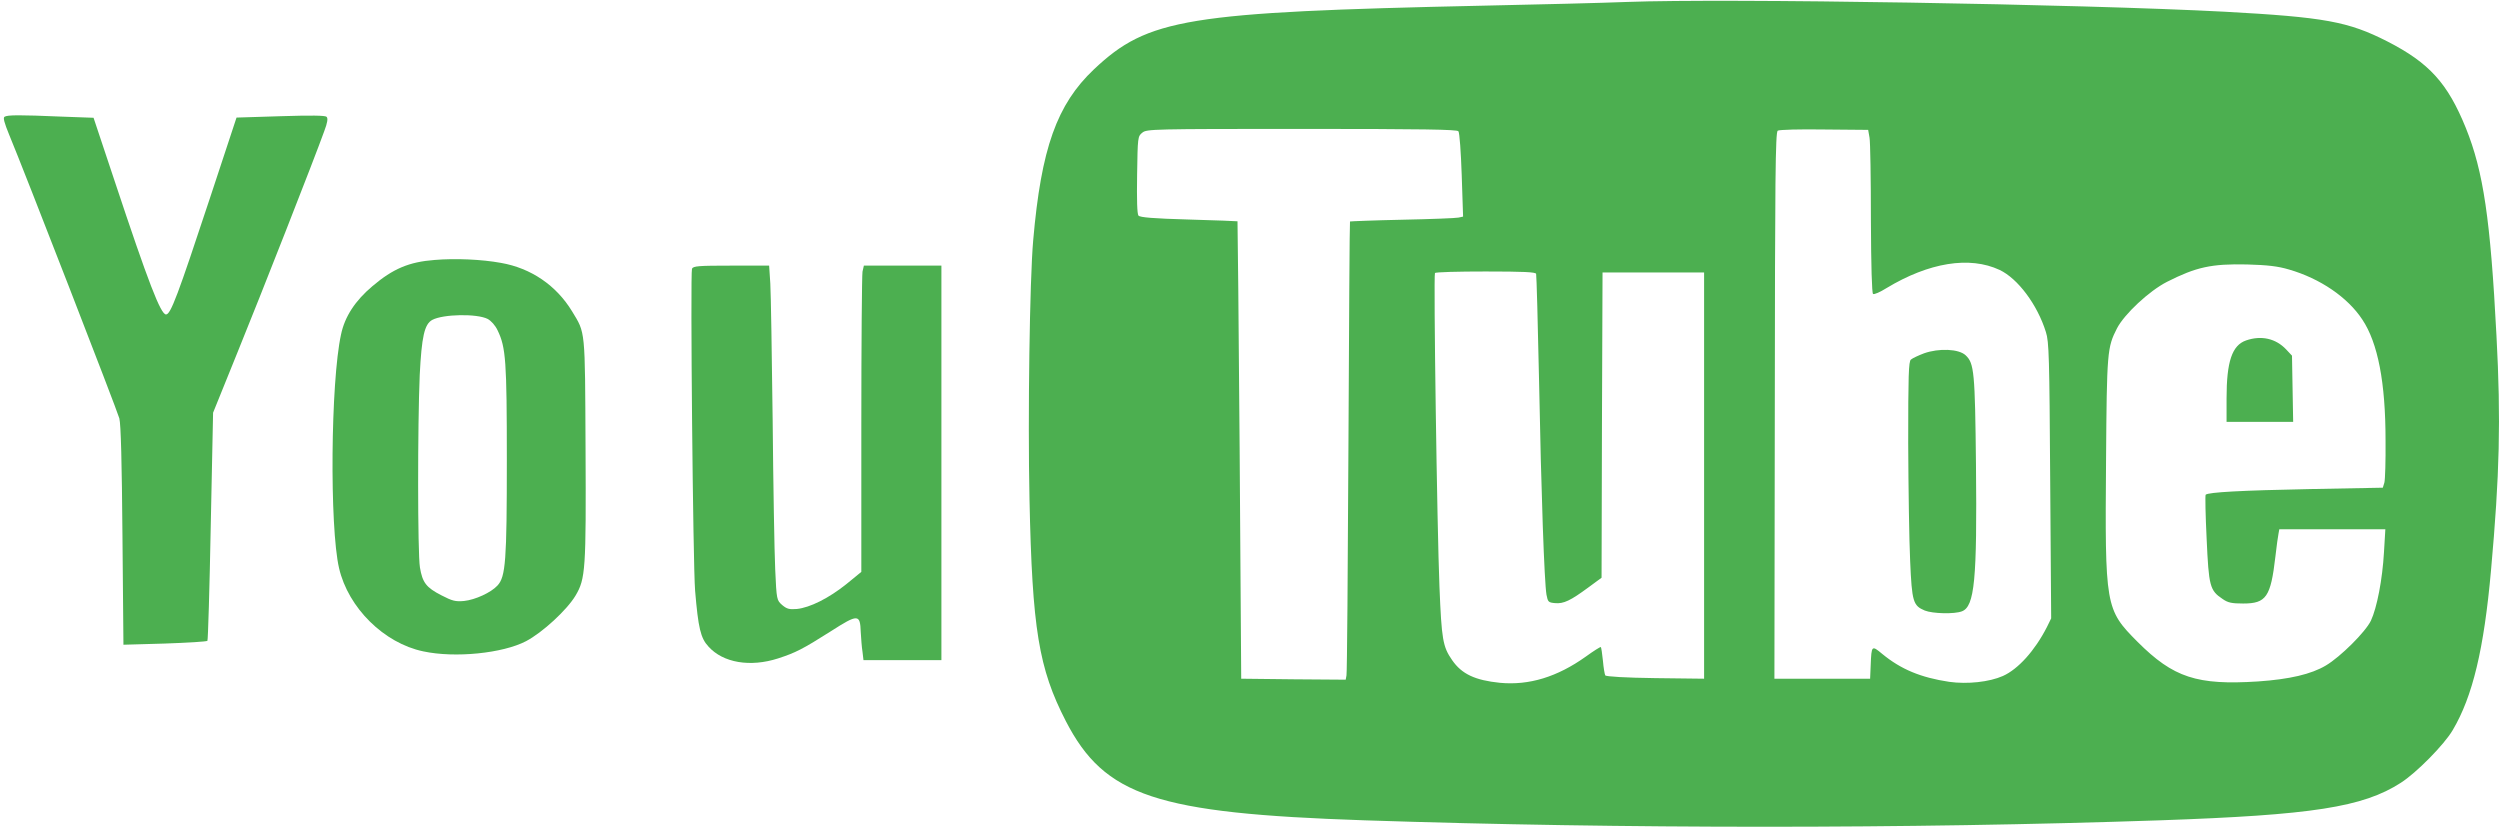 <?xml version="1.0" standalone="no"?>
<!DOCTYPE svg PUBLIC "-//W3C//DTD SVG 20010904//EN"
 "http://www.w3.org/TR/2001/REC-SVG-20010904/DTD/svg10.dtd">
<svg version="1.0" xmlns="http://www.w3.org/2000/svg"
 width="1280pt" height="424pt" viewBox="0 0 1280 424"
 preserveAspectRatio="xMidYMid meet">
<g transform="translate(0,424) scale(0.1,-0.1)"
fill="#4caf50" stroke="none">
<path d="M8330 4230 c-124 -5 -454 -13 -735 -19 -1522 -33 -1717 -65 -1994
-326 -190 -180 -270 -404 -311 -875 -18 -201 -28 -903 -19 -1325 14 -666 47
-867 186 -1137 199 -385 462 -472 1528 -508 1328 -44 2779 -44 4075 0 778 27
1038 67 1232 192 80 51 223 196 266 270 102 172 160 415 196 818 44 490 51
768 28 1200 -31 599 -67 842 -157 1065 -93 229 -187 333 -402 443 -200 102
-321 124 -833 152 -741 39 -2552 69 -3060 50z m-863 -662 c6 -7 13 -108 17
-225 l7 -212 -23 -5 c-13 -3 -142 -8 -288 -11 -145 -3 -266 -8 -268 -9 -2 -2
-5 -521 -8 -1152 -3 -632 -7 -1159 -10 -1172 l-4 -22 -268 2 -267 3 -8 1170
c-5 644 -10 1171 -11 1172 -1 1 -113 5 -249 9 -182 5 -250 11 -258 20 -7 9 -9
80 -7 209 3 193 3 197 27 216 22 18 51 19 816 19 622 0 795 -3 802 -12z m2105
-33 c4 -22 7 -210 7 -417 1 -242 5 -379 11 -383 6 -4 37 10 69 30 217 131 425
165 579 93 93 -44 193 -177 237 -318 16 -49 18 -128 22 -761 l5 -705 -22 -45
c-62 -121 -147 -215 -225 -250 -70 -31 -182 -43 -275 -30 -146 22 -247 64
-343 143 -54 45 -55 44 -59 -57 l-3 -70 -245 0 -245 0 2 1399 c1 1158 3 1400
15 1407 7 5 114 8 238 6 l225 -2 7 -40z m2148 -675 c159 -46 300 -142 375
-256 80 -120 119 -322 119 -619 1 -104 -2 -202 -6 -216 l-8 -26 -372 -7 c-353
-7 -521 -16 -535 -29 -3 -3 -1 -105 5 -226 11 -243 16 -264 82 -308 27 -19 47
-23 105 -23 118 0 141 33 165 240 6 52 13 105 16 118 l4 22 272 0 271 0 -7
-117 c-8 -140 -36 -285 -67 -351 -28 -58 -156 -185 -230 -229 -75 -45 -187
-71 -348 -82 -312 -20 -433 19 -617 203 -165 166 -167 179 -161 932 4 554 6
575 56 673 38 73 164 191 256 238 150 76 228 93 410 89 106 -3 158 -9 215 -26z
m-3855 -22 c2 -7 9 -254 15 -548 11 -580 27 -1031 38 -1095 7 -37 10 -40 44
-43 44 -4 79 13 170 80 l68 50 2 781 3 782 260 0 260 0 0 -1040 0 -1040 -250
3 c-153 2 -252 8 -256 14 -3 5 -9 39 -12 75 -4 36 -8 68 -11 70 -2 2 -37 -20
-77 -49 -146 -104 -290 -148 -439 -134 -128 13 -196 45 -245 116 -48 69 -54
105 -65 377 -12 290 -31 1594 -23 1605 2 5 119 8 259 8 195 0 256 -3 259 -12z"/>
<path d="M9851 2431 c-29 -11 -59 -25 -67 -32 -12 -9 -14 -83 -14 -428 1 -229
5 -501 10 -604 9 -208 15 -228 75 -253 40 -16 151 -19 190 -4 65 25 78 161 72
750 -5 474 -9 520 -53 561 -35 33 -137 37 -213 10z"/>
<path d="M11500 2497 c-72 -25 -100 -108 -100 -297 l0 -120 171 0 170 0 -3
169 -3 170 -30 32 c-53 56 -127 73 -205 46z"/>
<path d="M23 3642 c-8 -5 -1 -31 24 -92 74 -177 553 -1411 564 -1452 8 -29 13
-231 16 -601 l5 -558 211 6 c117 4 215 10 219 14 3 3 11 267 17 587 l12 581
125 309 c119 292 395 995 444 1132 17 45 20 66 12 74 -7 7 -79 8 -236 3 l-225
-7 -136 -412 c-165 -499 -201 -596 -225 -596 -27 0 -89 159 -264 686 l-107
321 -166 6 c-212 9 -275 9 -290 -1z"/>
<path d="M2225 2909 c-131 -10 -213 -45 -318 -134 -88 -74 -142 -156 -161
-248 -53 -242 -59 -985 -10 -1196 47 -203 230 -384 431 -426 163 -35 407 -10
526 52 84 44 210 160 254 234 51 86 54 133 51 755 -3 616 0 586 -69 700 -81
133 -210 221 -364 248 -98 18 -234 24 -340 15z m272 -302 c18 -10 39 -33 51
-59 42 -87 47 -156 47 -663 0 -517 -6 -598 -48 -643 -33 -36 -114 -73 -171
-79 -44 -4 -60 0 -116 29 -78 40 -97 65 -110 143 -12 73 -12 731 -1 985 10
197 24 260 64 282 56 30 229 33 284 5z"/>
<path d="M3543 2864 c-9 -25 5 -1517 16 -1649 16 -190 28 -242 68 -285 75 -84
215 -107 357 -61 89 29 125 47 270 139 139 89 150 89 153 -4 2 -32 5 -78 9
-101 l5 -43 200 0 199 0 0 1010 0 1010 -199 0 -198 0 -7 -31 c-3 -17 -6 -370
-6 -784 l0 -753 -77 -63 c-90 -72 -186 -120 -253 -127 -39 -3 -51 0 -75 20
-28 25 -29 25 -36 184 -4 87 -10 431 -13 764 -4 333 -9 647 -12 698 l-6 92
-194 0 c-167 0 -195 -2 -201 -16z"/>
</g>
</svg>
